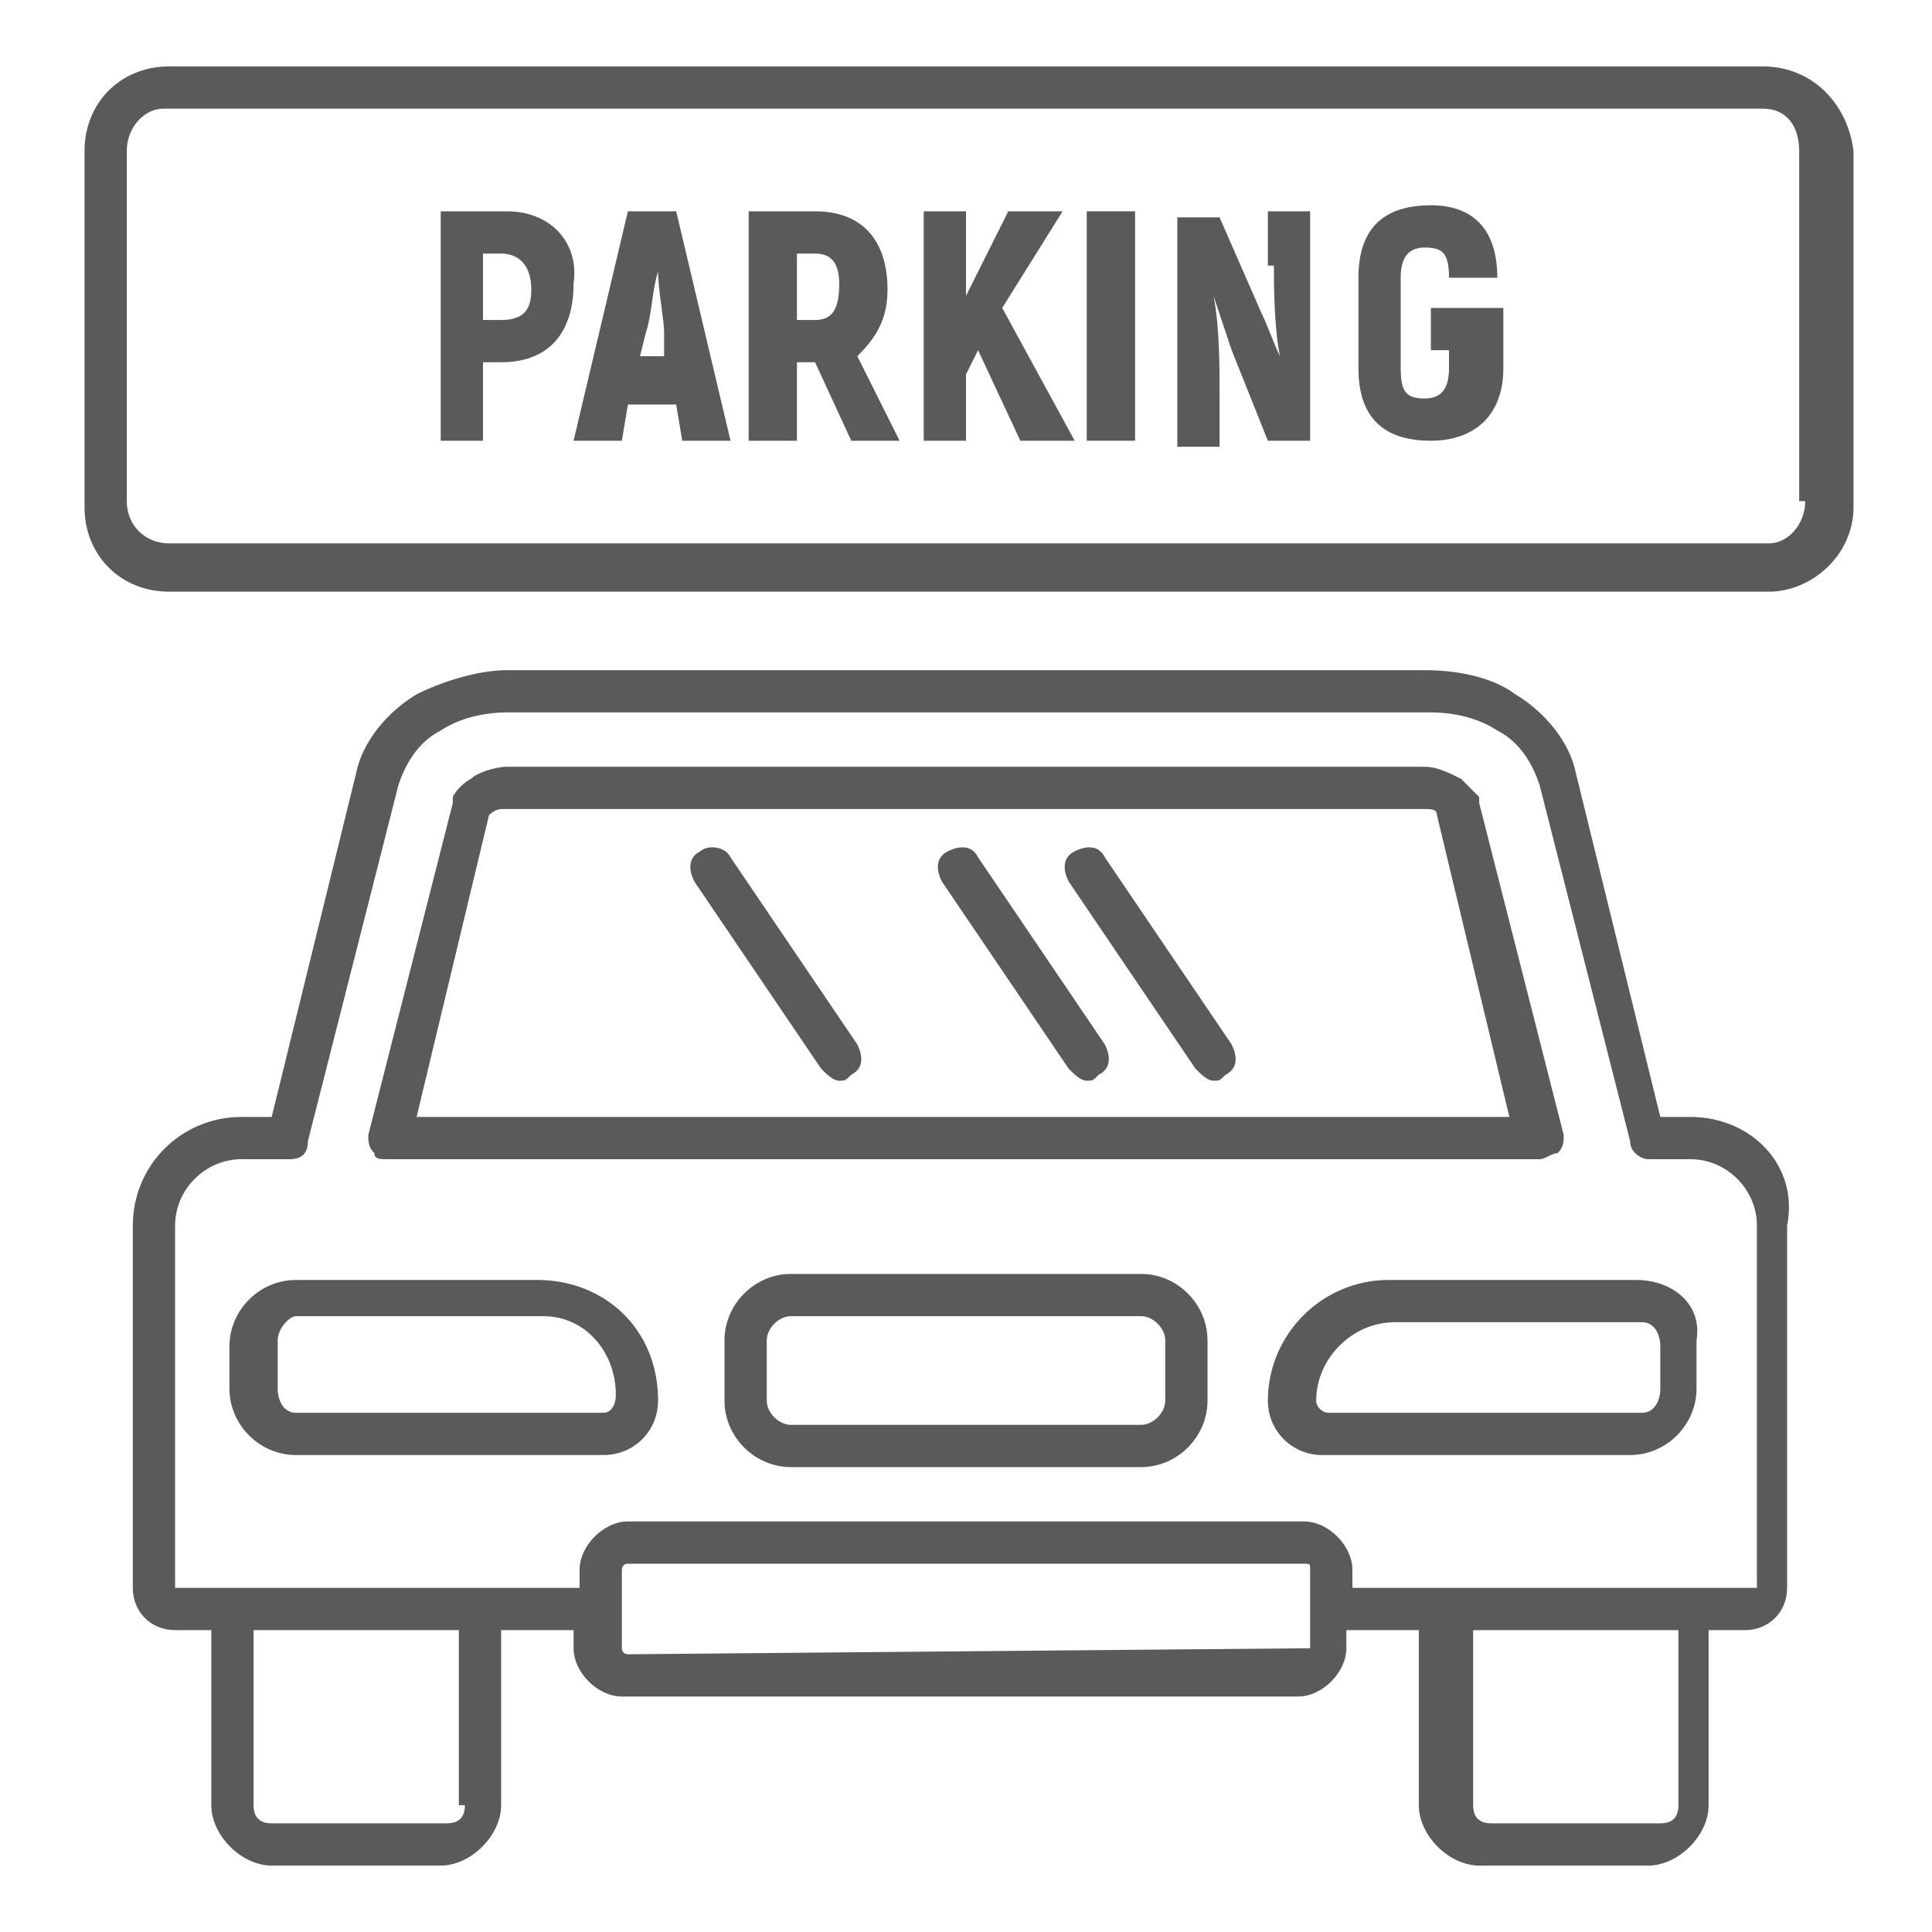 <?xml version="1.0" encoding="utf-8"?>
<!-- Generator: Adobe Illustrator 25.2.3, SVG Export Plug-In . SVG Version: 6.00 Build 0)  -->
<svg version="1.1" id="Layer_1" xmlns="http://www.w3.org/2000/svg" xmlns:xlink="http://www.w3.org/1999/xlink" x="0px" y="0px"
	 viewBox="0 0 32 32" style="enable-background:new 0 0 32 32;" xml:space="preserve">
<style type="text/css">
	.st0{fill-rule:evenodd;clip-rule:evenodd;fill:#5A5A5A;}
	.st1{fill:#5A5A5A;}
</style>
<g>
	<g>
		<path class="st0" d="M-30.8,2.7c6.9,0,12.4,5.6,12.4,12.4c0,6.9-5.6,12.4-12.4,12.4c-6.9,0-12.4-5.6-12.4-12.4
			C-43.2,8.3-37.6,2.7-30.8,2.7L-30.8,2.7z M-30.8,5.2c-5.5,0-9.9,4.4-9.9,9.9c0,5.5,4.4,9.9,9.9,9.9c5.5,0,9.9-4.4,9.9-9.9
			C-20.9,9.7-25.3,5.2-30.8,5.2z"/>
		<rect x="-31.1" y="5" class="st0" width="0.7" height="20.3"/>
		<rect x="-29" y="5" class="st0" width="0.7" height="20.3"/>
		<rect x="-27" y="5" class="st0" width="0.7" height="20.3"/>
		<rect x="-24.9" y="5.9" class="st0" width="0.7" height="18.5"/>
		<rect x="-22.7" y="7.2" class="st0" width="0.7" height="15.9"/>
		<rect x="-33.2" y="5" class="st0" width="0.7" height="20.3"/>
		<rect x="-35.3" y="5" class="st0" width="0.7" height="20.3"/>
		<rect x="-37.3" y="5.9" class="st0" width="0.7" height="18.5"/>
		<rect x="-39.4" y="7.2" class="st0" width="0.7" height="15.9"/>
		<g>
			<g>
				<path class="st0" d="M-45.6,10.1L-45.6,10.1c0.5,0,0.9,0.4,0.9,0.9v8.3c0,0.5-0.4,0.9-0.9,0.9h0c-0.5,0-0.9-0.4-0.9-0.9V11
					C-46.5,10.5-46.1,10.1-45.6,10.1z"/>
				<g>
					<path class="st0" d="M-46.1,12.7L-46.1,12.7c0-0.4,0.3-0.7,0.7-0.7h3.9c0.4,0,0.7,0.3,0.7,0.7l0,0c0,0.4-0.3,0.7-0.7,0.7h-3.9
						C-45.8,13.4-46.1,13.1-46.1,12.7z"/>
					<path class="st0" d="M-46.1,17.7L-46.1,17.7c0-0.4,0.3-0.7,0.7-0.7h3.8c0.4,0,0.7,0.3,0.7,0.7l0,0c0,0.4-0.3,0.7-0.7,0.7h-3.8
						C-45.8,18.4-46.1,18-46.1,17.7z"/>
				</g>
			</g>
			<g>
				<path class="st0" d="M-16,10.1L-16,10.1c-0.5,0-0.9,0.4-0.9,0.9v8.3c0,0.5,0.4,0.9,0.9,0.9l0,0c0.5,0,0.9-0.4,0.9-0.9V11
					C-15.1,10.5-15.5,10.1-16,10.1z"/>
				<g>
					<path class="st0" d="M-15.5,12.7L-15.5,12.7c0-0.4-0.3-0.7-0.7-0.7h-3.9c-0.4,0-0.7,0.3-0.7,0.7l0,0c0,0.4,0.3,0.7,0.7,0.7h3.9
						C-15.8,13.4-15.5,13.1-15.5,12.7z"/>
					<path class="st0" d="M-15.5,17.7L-15.5,17.7c0-0.4-0.3-0.7-0.7-0.7h-3.9c-0.4,0-0.7,0.3-0.7,0.7l0,0c0,0.4,0.3,0.7,0.7,0.7h3.9
						C-15.8,18.4-15.5,18-15.5,17.7z"/>
				</g>
			</g>
		</g>
		<rect x="-40.9" y="14.8" class="st0" width="20.3" height="0.7"/>
	</g>
	<g>
		<path class="st0" d="M-30.8,2.7c6.9,0,12.4,5.6,12.4,12.4c0,6.9-5.6,12.4-12.4,12.4v-2.5c5.5,0,9.9-4.4,9.9-9.9
			c0-5.5-4.4-9.9-9.9-9.9V2.7z"/>
		<rect x="-30.8" y="5" class="st0" width="0.3" height="20.3"/>
		<rect x="-29" y="5" class="st0" width="0.7" height="20.3"/>
		<rect x="-27" y="5" class="st0" width="0.7" height="20.3"/>
		<rect x="-24.9" y="5.9" class="st0" width="0.7" height="18.5"/>
		<rect x="-22.7" y="7.2" class="st0" width="0.7" height="15.9"/>
		<g>
			<path class="st0" d="M-16,10.1L-16,10.1c-0.5,0-0.9,0.4-0.9,0.9v8.3c0,0.5,0.4,0.9,0.9,0.9l0,0c0.5,0,0.9-0.4,0.9-0.9V11
				C-15.1,10.5-15.5,10.1-16,10.1z"/>
			<g>
				<path class="st0" d="M-15.5,12.7L-15.5,12.7c0-0.4-0.3-0.7-0.7-0.7h-3.9c-0.4,0-0.7,0.3-0.7,0.7l0,0c0,0.4,0.3,0.7,0.7,0.7h3.9
					C-15.8,13.4-15.5,13.1-15.5,12.7z"/>
				<path class="st0" d="M-15.5,17.7L-15.5,17.7c0-0.4-0.3-0.7-0.7-0.7h-3.9c-0.4,0-0.7,0.3-0.7,0.7l0,0c0,0.4,0.3,0.7,0.7,0.7h3.9
					C-15.8,18.4-15.5,18-15.5,17.7z"/>
			</g>
		</g>
		<rect x="-30.8" y="14.8" class="st0" width="10.1" height="0.7"/>
	</g>
</g>
<g>
	<path class="st1" d="M28,18.5h-0.5l-1.4-5.7c-0.1-0.5-0.5-1-1-1.3c-0.4-0.3-1-0.4-1.5-0.4H8.4c-0.5,0-1.1,0.2-1.5,0.4
		c-0.5,0.3-0.9,0.8-1,1.3l-1.4,5.7H4c-1,0-1.8,0.8-1.8,1.8v6c0,0.4,0.3,0.7,0.7,0.7h0.6v2.9c0,0.5,0.5,1,1,1h2.8c0.5,0,1-0.5,1-1V27
		h1.2v0.3c0,0.4,0.4,0.8,0.8,0.8h11.2c0.4,0,0.8-0.4,0.8-0.8V27h1.2v2.9c0,0.5,0.5,1,1,1h2.8c0.5,0,1-0.5,1-1V27h0.6
		c0.4,0,0.7-0.3,0.7-0.7v-6C29.8,19.3,29,18.5,28,18.5z M7.7,29.9c0,0.2-0.1,0.3-0.3,0.3H4.5c-0.2,0-0.3-0.1-0.3-0.3V27h3.4V29.9z
		 M21.7,27.3C21.7,27.4,21.7,27.4,21.7,27.3l-11.3,0.1c0,0-0.1,0-0.1-0.1v-0.7v-0.6c0,0,0-0.1,0.1-0.1h11.2c0.1,0,0.1,0,0.1,0.1v0.6
		V27.3z M27.8,29.9c0,0.2-0.1,0.3-0.3,0.3h-2.8c-0.2,0-0.3-0.1-0.3-0.3V27h3.4V29.9z M28.1,26.3H24h-1.6v-0.3c0-0.4-0.4-0.8-0.8-0.8
		H10.4c-0.4,0-0.8,0.4-0.8,0.8v0.3H8H3.9h-1v-6c0-0.6,0.5-1.1,1.1-1.1h0.8c0.2,0,0.3-0.1,0.3-0.3L6.6,13c0.1-0.3,0.3-0.7,0.7-0.9
		c0.3-0.2,0.7-0.3,1.1-0.3h15.3c0.4,0,0.8,0.1,1.1,0.3c0.4,0.2,0.6,0.6,0.7,0.9l1.5,5.9c0,0.2,0.2,0.3,0.3,0.3H28
		c0.6,0,1.1,0.5,1.1,1.1l0,6H28.1z"/>
	<path class="st1" d="M8.9,21.2H4.9c-0.6,0-1.1,0.5-1.1,1.1V23c0,0.6,0.5,1.1,1.1,1.1H10c0.5,0,0.9-0.4,0.9-0.9
		C10.9,22,10,21.2,8.9,21.2z M10,23.4H4.9c-0.2,0-0.3-0.2-0.3-0.4v-0.8c0-0.2,0.2-0.4,0.3-0.4h4.1c0.7,0,1.2,0.6,1.2,1.3
		C10.2,23.3,10.1,23.4,10,23.4z"/>
	<path class="st1" d="M27.1,21.2h-4.1c-1.1,0-2,0.9-2,2c0,0.5,0.4,0.9,0.9,0.9h5.1c0.6,0,1.1-0.5,1.1-1.1v-0.8
		C28.2,21.6,27.7,21.2,27.1,21.2z M27.5,23c0,0.2-0.1,0.4-0.3,0.4H22c-0.1,0-0.2-0.1-0.2-0.2c0-0.7,0.6-1.3,1.3-1.3h4.1
		c0.2,0,0.3,0.2,0.3,0.4V23z"/>
	<path class="st1" d="M12.1,14.2C12,14,11.7,14,11.6,14.1c-0.2,0.1-0.2,0.3-0.1,0.5l2.1,3.1c0.1,0.1,0.2,0.2,0.3,0.2
		c0.1,0,0.1,0,0.2-0.1c0.2-0.1,0.2-0.3,0.1-0.5L12.1,14.2z"/>
	<path class="st1" d="M6.4,19.2h19.1c0.1,0,0.2-0.1,0.3-0.1c0.1-0.1,0.1-0.2,0.1-0.3l-1.4-5.5c0,0,0-0.1,0-0.1
		c-0.1-0.1-0.2-0.2-0.3-0.3c-0.2-0.1-0.4-0.2-0.6-0.2H8.4c-0.2,0-0.5,0.1-0.6,0.2c0,0-0.2,0.1-0.3,0.3c0,0,0,0,0,0.1l-1.4,5.5
		c0,0.1,0,0.2,0.1,0.3C6.2,19.2,6.3,19.2,6.4,19.2z M8.1,13.5C8.1,13.5,8.2,13.5,8.1,13.5c0.1-0.1,0.2-0.1,0.2-0.1h15.3
		c0.1,0,0.2,0,0.2,0.1c0,0,0,0,0,0l1.2,5H6.9L8.1,13.5z"/>
	<path class="st1" d="M18.3,14.2C18.2,14,18,14,17.8,14.1c-0.2,0.1-0.2,0.3-0.1,0.5l2.1,3.1c0.1,0.1,0.2,0.2,0.3,0.2
		c0.1,0,0.1,0,0.2-0.1c0.2-0.1,0.2-0.3,0.1-0.5L18.3,14.2z"/>
	<path class="st1" d="M16.2,14.2c-0.1-0.2-0.3-0.2-0.5-0.1c-0.2,0.1-0.2,0.3-0.1,0.5l2.1,3.1c0.1,0.1,0.2,0.2,0.3,0.2
		c0.1,0,0.1,0,0.2-0.1c0.2-0.1,0.2-0.3,0.1-0.5L16.2,14.2z"/>
	<path class="st1" d="M18.9,21.1h-5.8c-0.6,0-1.1,0.5-1.1,1.1v1c0,0.6,0.5,1.1,1.1,1.1h5.8c0.6,0,1.1-0.5,1.1-1.1v-1
		C20,21.6,19.5,21.1,18.9,21.1z M19.3,23.2c0,0.2-0.2,0.4-0.4,0.4h-5.8c-0.2,0-0.4-0.2-0.4-0.4v-1c0-0.2,0.2-0.4,0.4-0.4h5.8
		c0.2,0,0.4,0.2,0.4,0.4V23.2z"/>
	<path class="st1" d="M29.2,1.1H2.8C2,1.1,1.4,1.7,1.4,2.5v5.9c0,0.8,0.6,1.4,1.4,1.4h26.5c0.7,0,1.4-0.6,1.4-1.4V2.5
		C30.6,1.7,30,1.1,29.2,1.1z M29.9,8.3c0,0.4-0.3,0.7-0.6,0.7H2.8C2.4,9,2.1,8.7,2.1,8.3V2.5c0-0.4,0.3-0.7,0.6-0.7h26.5
		c0.4,0,0.6,0.3,0.6,0.7V8.3z"/>
	<path class="st1" d="M23.5,5.8H24v0.3c0,0.3-0.1,0.5-0.4,0.5c-0.3,0-0.4-0.1-0.4-0.5V4.6c0-0.3,0.1-0.5,0.4-0.5
		c0.3,0,0.4,0.1,0.4,0.5h0.8c0-0.8-0.4-1.2-1.1-1.2c-0.8,0-1.2,0.4-1.2,1.2v1.5c0,0.8,0.4,1.2,1.2,1.2c0.7,0,1.2-0.4,1.2-1.2v-1
		h-1.2V5.8z"/>
	<polygon class="st1" points="17.6,3.5 16.7,3.5 16.2,4.5 16,4.9 16,3.5 15.3,3.5 15.3,7.3 16,7.3 16,6.2 16.2,5.8 16.9,7.3 
		17.8,7.3 16.6,5.1 	"/>
	<path class="st1" d="M14.7,4.8c0-0.8-0.4-1.3-1.2-1.3h-1.1v3.8h0.8V6h0.3l0.6,1.3h0.8l-0.7-1.4C14.5,5.6,14.7,5.3,14.7,4.8z
		 M13.5,5.3h-0.3V4.2h0.3c0.3,0,0.4,0.2,0.4,0.5C13.9,5.1,13.8,5.3,13.5,5.3z"/>
	<path class="st1" d="M8.4,3.5H7.3v3.8H8V6h0.3c0.8,0,1.2-0.5,1.2-1.3C9.6,4,9.1,3.5,8.4,3.5z M8.3,5.3H8V4.2h0.3
		c0.3,0,0.5,0.2,0.5,0.6C8.8,5.1,8.7,5.3,8.3,5.3z"/>
	<path class="st1" d="M21.1,4.4c0,0.3,0,1,0.1,1.5l0,0c-0.1-0.2-0.2-0.5-0.3-0.7l-0.7-1.6h-0.7v3.8h0.7V6.5c0-0.4,0-1.1-0.1-1.6l0,0
		l0.3,0.9l0.6,1.5h0.7V3.5h-0.7V4.4z"/>
	<path class="st1" d="M10.4,3.5L9.5,7.3h0.8l0.1-0.6h0.8l0.1,0.6h0.8l-0.9-3.8H10.4z M10.6,5.9l0.1-0.4c0.1-0.3,0.1-0.7,0.2-1h0
		c0,0.3,0.1,0.8,0.1,1L11,5.9H10.6z"/>
	<rect x="18" y="3.5" class="st1" width="0.8" height="3.8"/>
</g>
</svg>
